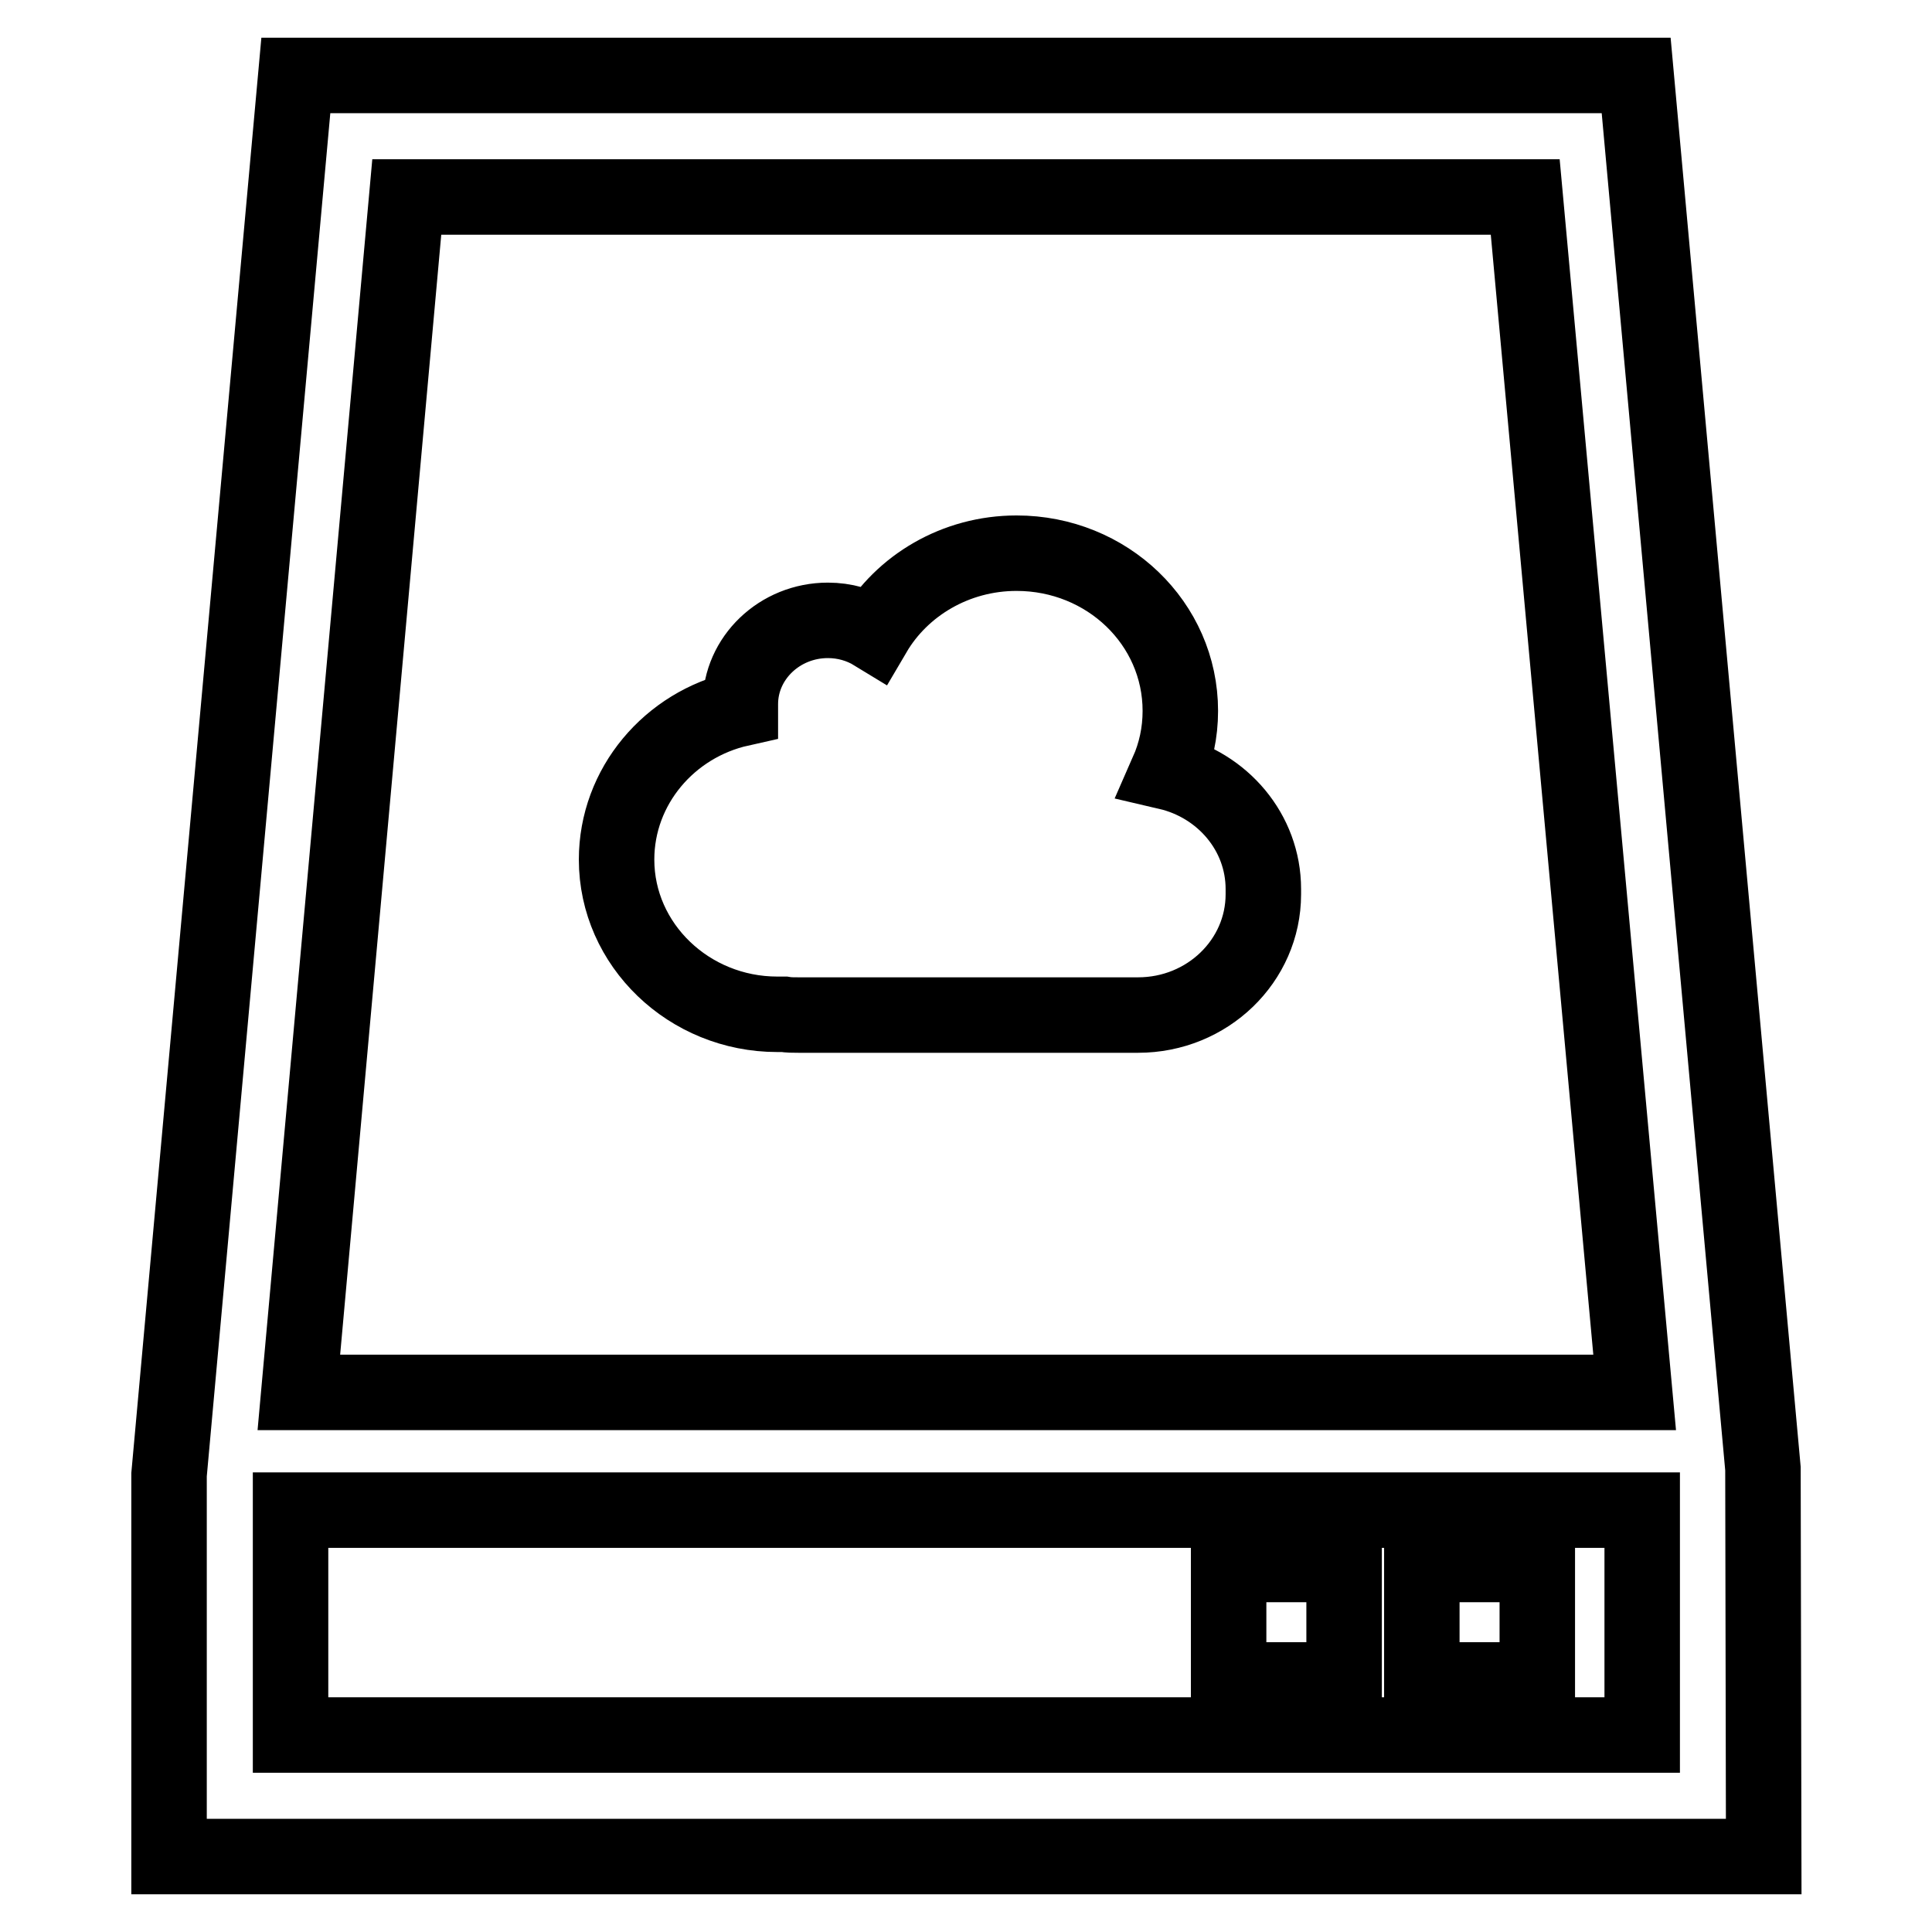 <?xml version="1.0" encoding="utf-8"?>
<!-- Svg Vector Icons : http://www.onlinewebfonts.com/icon -->
<!DOCTYPE svg PUBLIC "-//W3C//DTD SVG 1.1//EN" "http://www.w3.org/Graphics/SVG/1.1/DTD/svg11.dtd">
<svg version="1.1" xmlns="http://www.w3.org/2000/svg" xmlns:xlink="http://www.w3.org/1999/xlink" x="0px" y="0px" viewBox="0 0 256 256" enable-background="new 0 0 256 256" xml:space="preserve">
<g> <path stroke-width="10" fill-opacity="0" stroke="#000000"  d="M233.6,194.6L216.8,10H39.2L22.4,195.4V246h211.3L233.6,194.6z M202.1,26.1l14.5,158.4h-177L53.9,26.1 H202.1z M38.5,229.9l0-29.8h179.1v29.8H38.5z M103,134.4c0.3,0,0.6,0,0.9,0c0.6,0.1,1.2,0.1,1.9,0.1h45c9.2,0,16.6-7.2,16.6-16 v-0.7c0-7.5-5.4-13.8-12.7-15.5c1.1-2.5,1.7-5.2,1.7-8.1c0-11.6-9.7-20.9-21.7-20.9c-8.1,0-15.2,4.3-18.9,10.6 c-1.8-1.1-3.9-1.7-6.1-1.7c-6.4,0-11.6,5-11.6,11.1c0,0.2,0,0.4,0,0.6c-9.4,2.1-16.4,10.3-16.4,20C81.7,125.2,91.3,134.4,103,134.4 z M188.4,207.3h15.3v15.3h-15.3V207.3z M162.8,207.3h15.3v15.3h-15.3V207.3z"/></g>
</svg>
